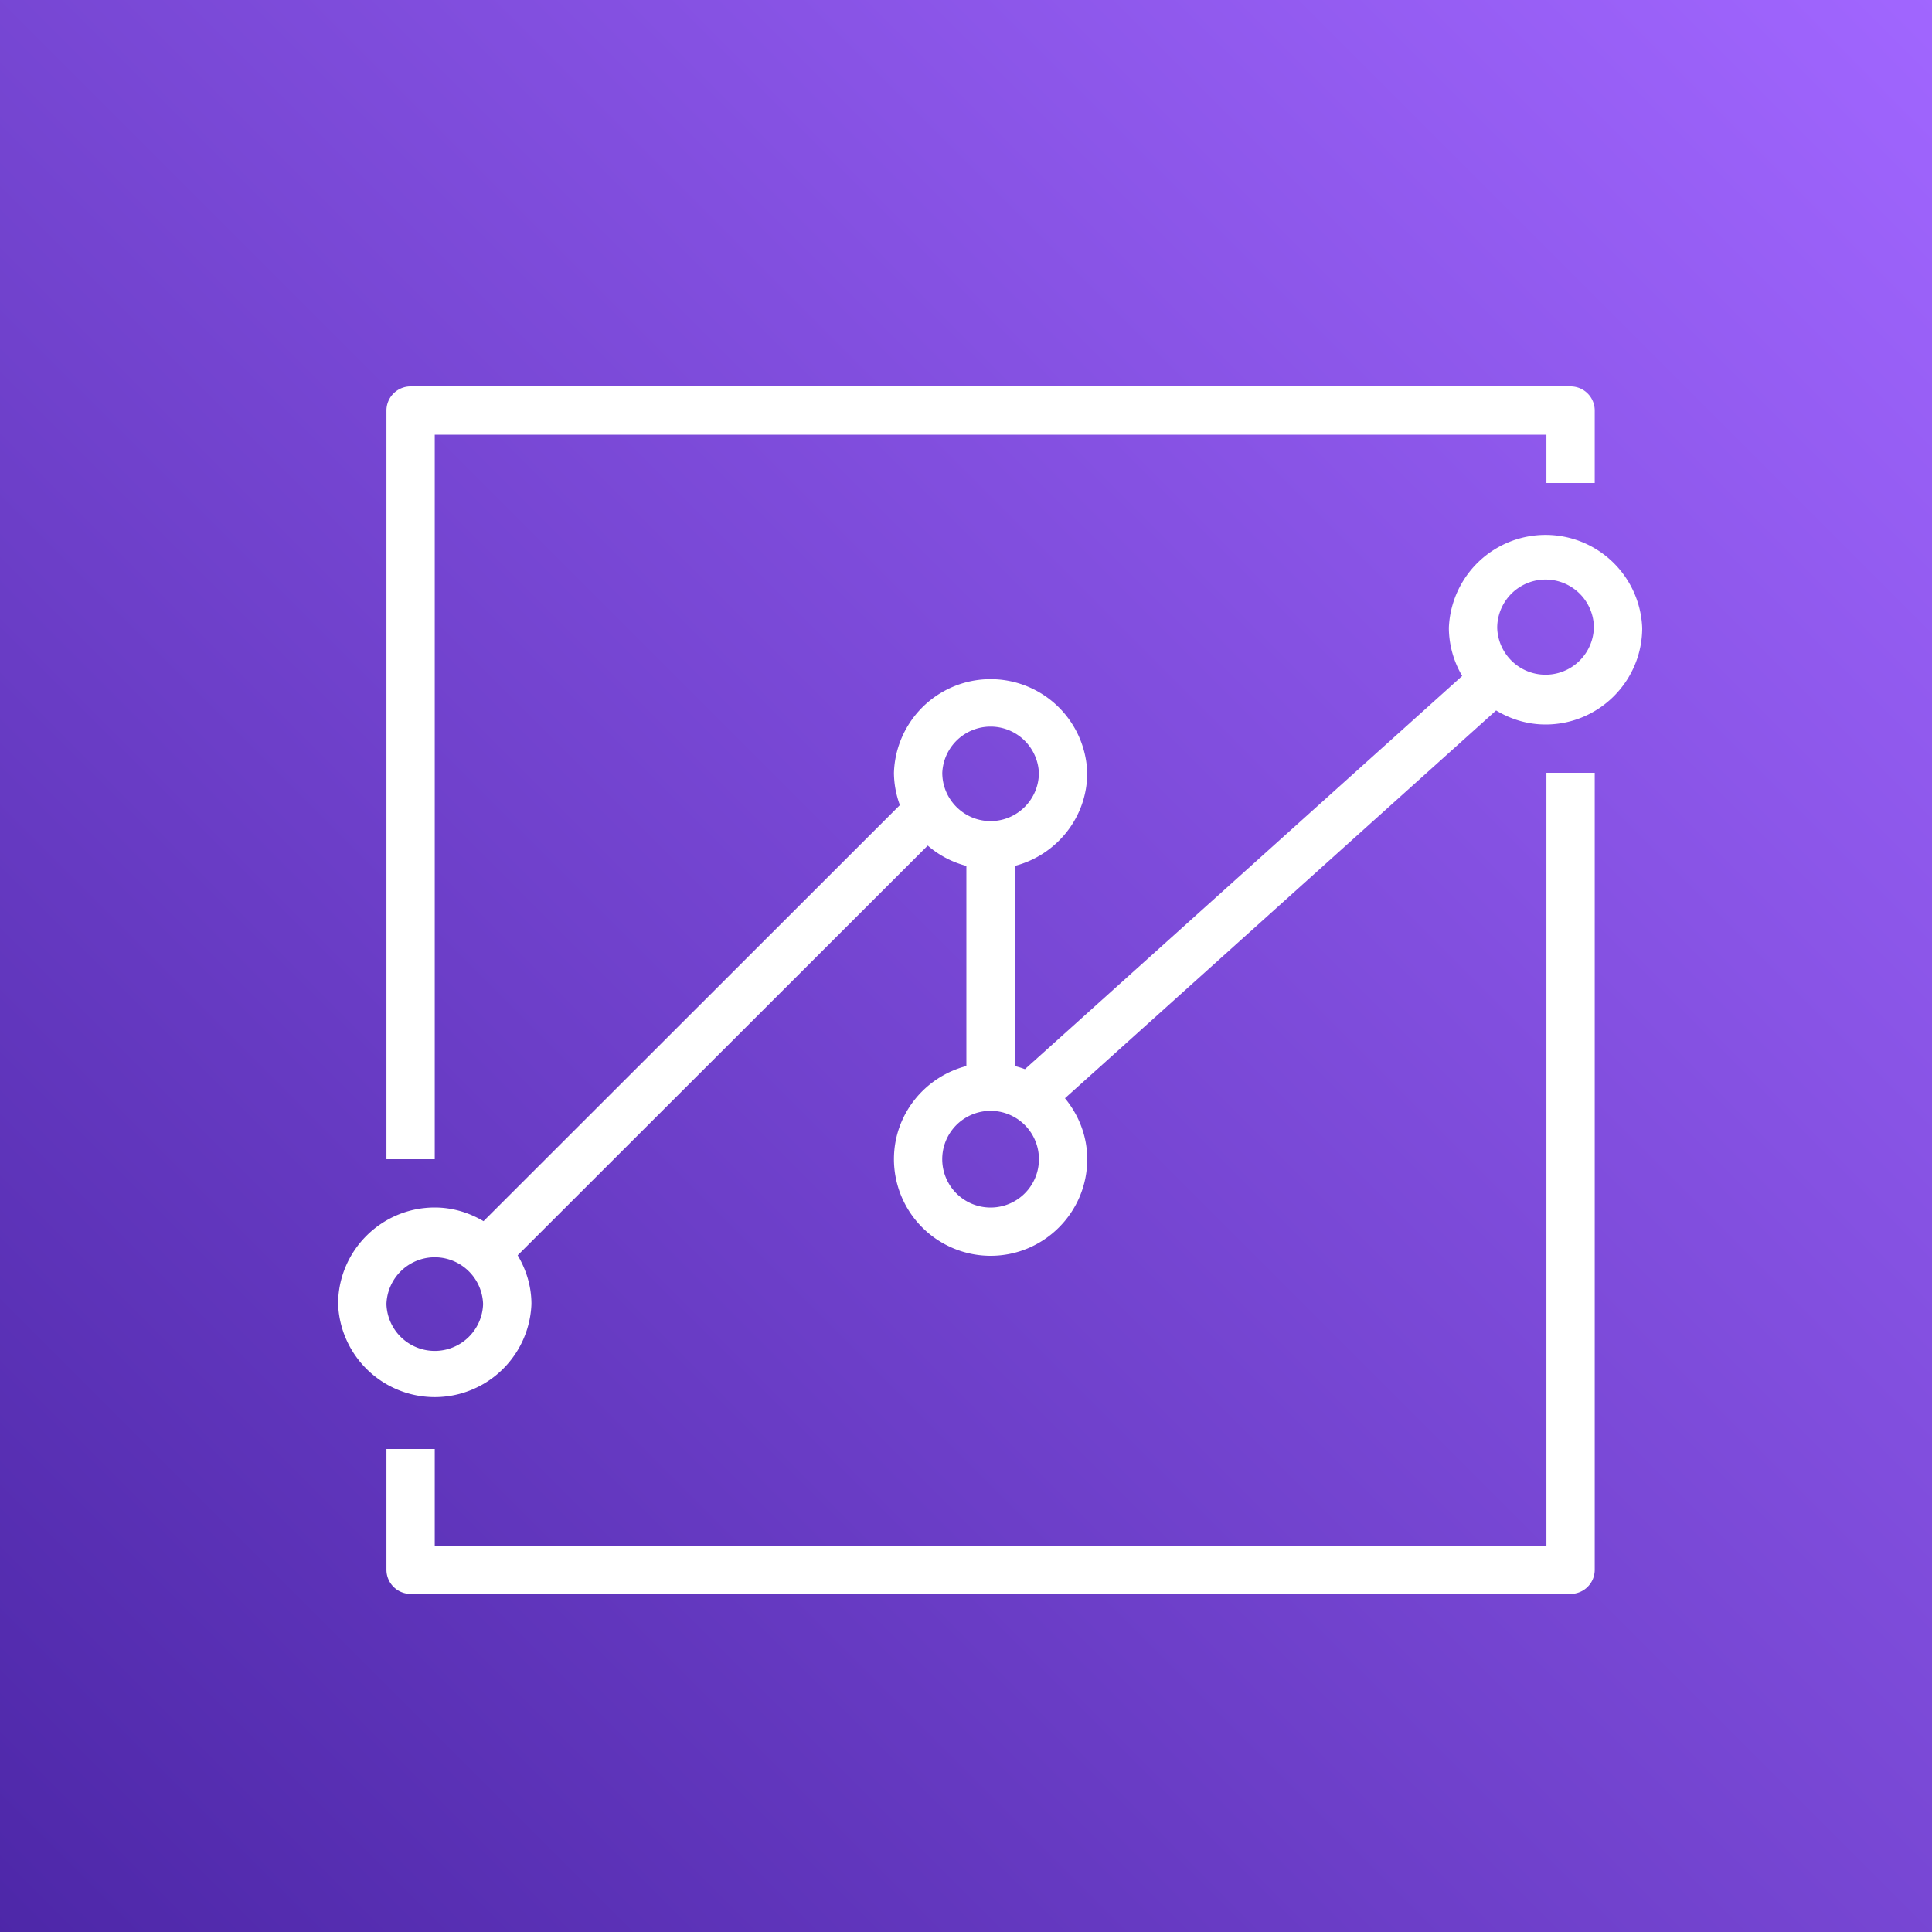 <svg width="40" height="40" xmlns="http://www.w3.org/2000/svg"><rect width="100%" height="100%" fill="#333333" stroke="none"/><defs><linearGradient x1="0%" y1="100%" x2="100%" y2="0%" id="a"><stop stop-color="#4D27A8" offset="0%"/><stop stop-color="#A166FF" offset="100%"/></linearGradient></defs><g fill="none" fill-rule="evenodd"><path d="M0 0h40v40H0z" fill="url(#a)"/><path d="M33 13a1.001 1.001 0 0 0-2.002 0 1.001 1.001 0 0 0 2.001 0ZM21.51 24a1.001 1.001 0 0 0-2.002 0 1.001 1.001 0 0 0 2.002 0Zm-1.001-7c.551 0 1-.449 1-1a1.001 1.001 0 0 0-2 0c0 .551.448 1 1 1ZM10.002 27a1.001 1.001 0 0 0-2.001 0 1.001 1.001 0 0 0 2.001 0ZM34 13c0 1.103-.898 2-2.001 2-.376 0-.724-.11-1.024-.291l-8.926 8.029c.283.345.461.781.461 1.262 0 1.103-.898 2-2.001 2a2.003 2.003 0 0 1-2.001-2c0-.93.64-1.706 1.5-1.929v-4.143a1.983 1.983 0 0 1-.8-.421l-8.49 8.483c.177.298.285.64.285 1.01A2.003 2.003 0 0 1 7 27c0-1.104.898-2 2.001-2 .37 0 .712.107 1.01.283l8.62-8.614a1.964 1.964 0 0 1-.123-.669 2.002 2.002 0 0 1 4.002 0c0 .929-.64 1.705-1.5 1.928v4.143c.071.018.141.039.21.065l9.053-8.141a1.98 1.98 0 0 1-.276-.995A2.003 2.003 0 0 1 34 13ZM9.001 9h23.016v1h1V8.5a.5.5 0 0 0-.5-.5H8.501a.5.5 0 0 0-.5.5V24h1V9Zm23.016 7h1v16.5a.5.5 0 0 1-.5.5H8.501a.5.5 0 0 1-.5-.5V30h1v2h23.016V16Z" fill="#FFF"/></g></svg>